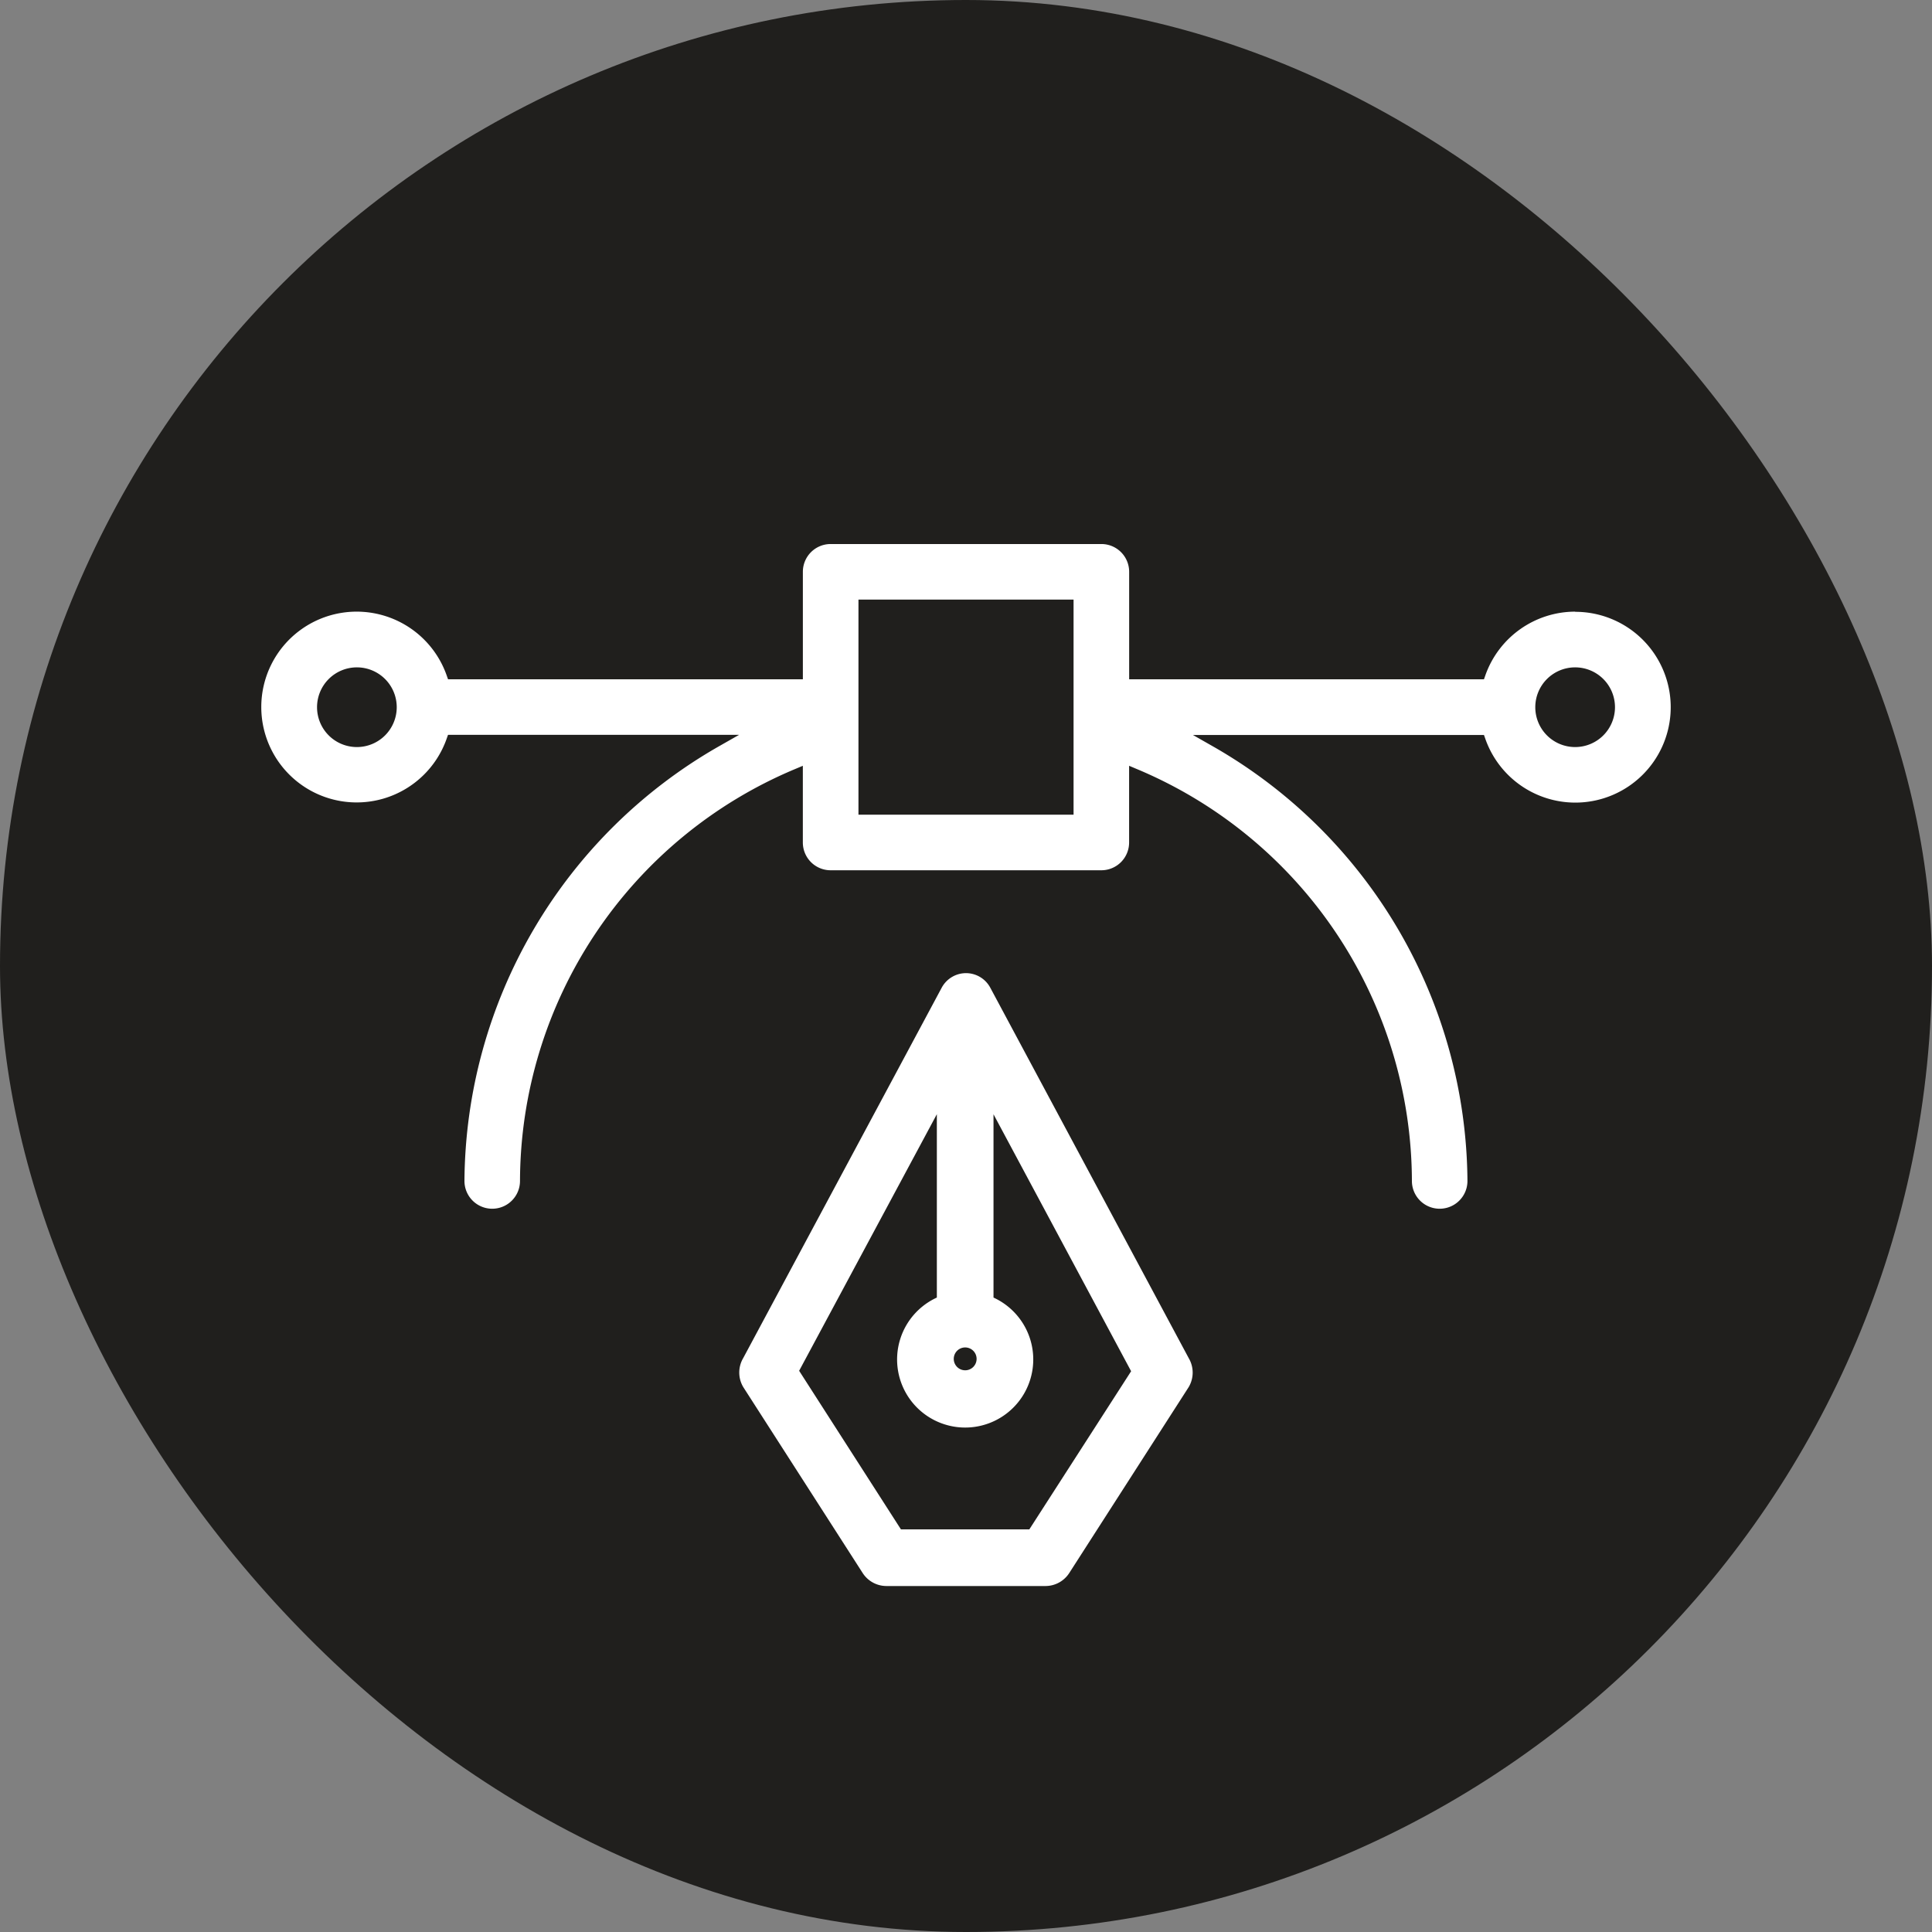<svg xmlns="http://www.w3.org/2000/svg" xmlns:xlink="http://www.w3.org/1999/xlink" width="80" height="80" viewBox="0 0 80 80">
  <rect x="0" y="0" width="80" height="80" fill="#808080" stroke="none"/>
  <defs>
    <clipPath id="clip-Individuelle_Lösungen">
      <rect width="80" height="80"/>
    </clipPath>
  </defs>
  <g id="Individuelle_Lösungen" data-name="Individuelle Lösungen" clip-path="url(#clip-Individuelle_Lösungen)">
    <g id="Gruppe_743" data-name="Gruppe 743" transform="translate(-1541 -8466)">
      <rect id="Rechteck_13" data-name="Rechteck 13" width="80" height="80" rx="40" transform="translate(1541 8466)" fill="#201f1d"/>
    </g>
    <g id="Gruppe_827" data-name="Gruppe 827" transform="translate(10.56 22.277)">
      <g id="Gruppe_828" data-name="Gruppe 828" transform="translate(0.001 0)">
        <path id="Pfad_512" data-name="Pfad 512" d="M54.662,2.8A4.2,4.2,0,0,0,50.71,5.6H36.445V1.4a1.4,1.4,0,0,0-1.4-1.4H23.834a1.4,1.4,0,0,0-1.4,1.4V5.6H8.168a4.2,4.2,0,1,0,0,2.8H19.1A21.132,21.132,0,0,0,8.421,26.624a1.4,1.4,0,0,0,2.8,0A18.3,18.3,0,0,1,22.433,9.809v2.8a1.4,1.4,0,0,0,1.4,1.4h11.21a1.4,1.4,0,0,0,1.4-1.4v-2.8a18.3,18.3,0,0,1,11.21,16.815,1.4,1.4,0,1,0,2.8,0A21.132,21.132,0,0,0,39.78,8.407H50.71a4.2,4.2,0,1,0,3.951-5.6M4.217,8.407a1.4,1.4,0,1,1,1.4-1.4,1.4,1.4,0,0,1-1.4,1.4m29.426,2.8H25.236V2.8h8.407Zm21.019-2.8a1.4,1.4,0,1,1,1.4-1.4,1.4,1.4,0,0,1-1.4,1.4" transform="translate(0)" fill="#fff" stroke="#201f1d" stroke-width="0.5"/>
        <g id="Gruppe_830" data-name="Gruppe 830" transform="translate(20.4 18.367)">
          <g id="Gruppe_831" data-name="Gruppe 831" transform="translate(0 0.001)">
            <path id="Pfad_513" data-name="Pfad 513" d="M9.73.408h0A.79.79,0,0,0,8.656.1a.8.8,0,0,0-.31.31L.115,15.769a.825.825,0,0,0,0,.84L5.054,24.3a.823.823,0,0,0,.691.379h6.585a.823.823,0,0,0,.691-.379l4.939-7.689a.825.825,0,0,0,0-.84ZM9.005,14.8a.823.823,0,1,1-.823.823.823.823,0,0,1,.823-.823m2.848,8.232h-5.7l-4.429-6.9L8.182,4.1v9.22a2.469,2.469,0,1,0,1.646,0V4.1l6.454,12.051Z" transform="translate(0 0)" fill="#fff" stroke="#fff" stroke-width="0.7"/>
          </g>
        </g>
      </g>
    </g>
  </g>
</svg>
